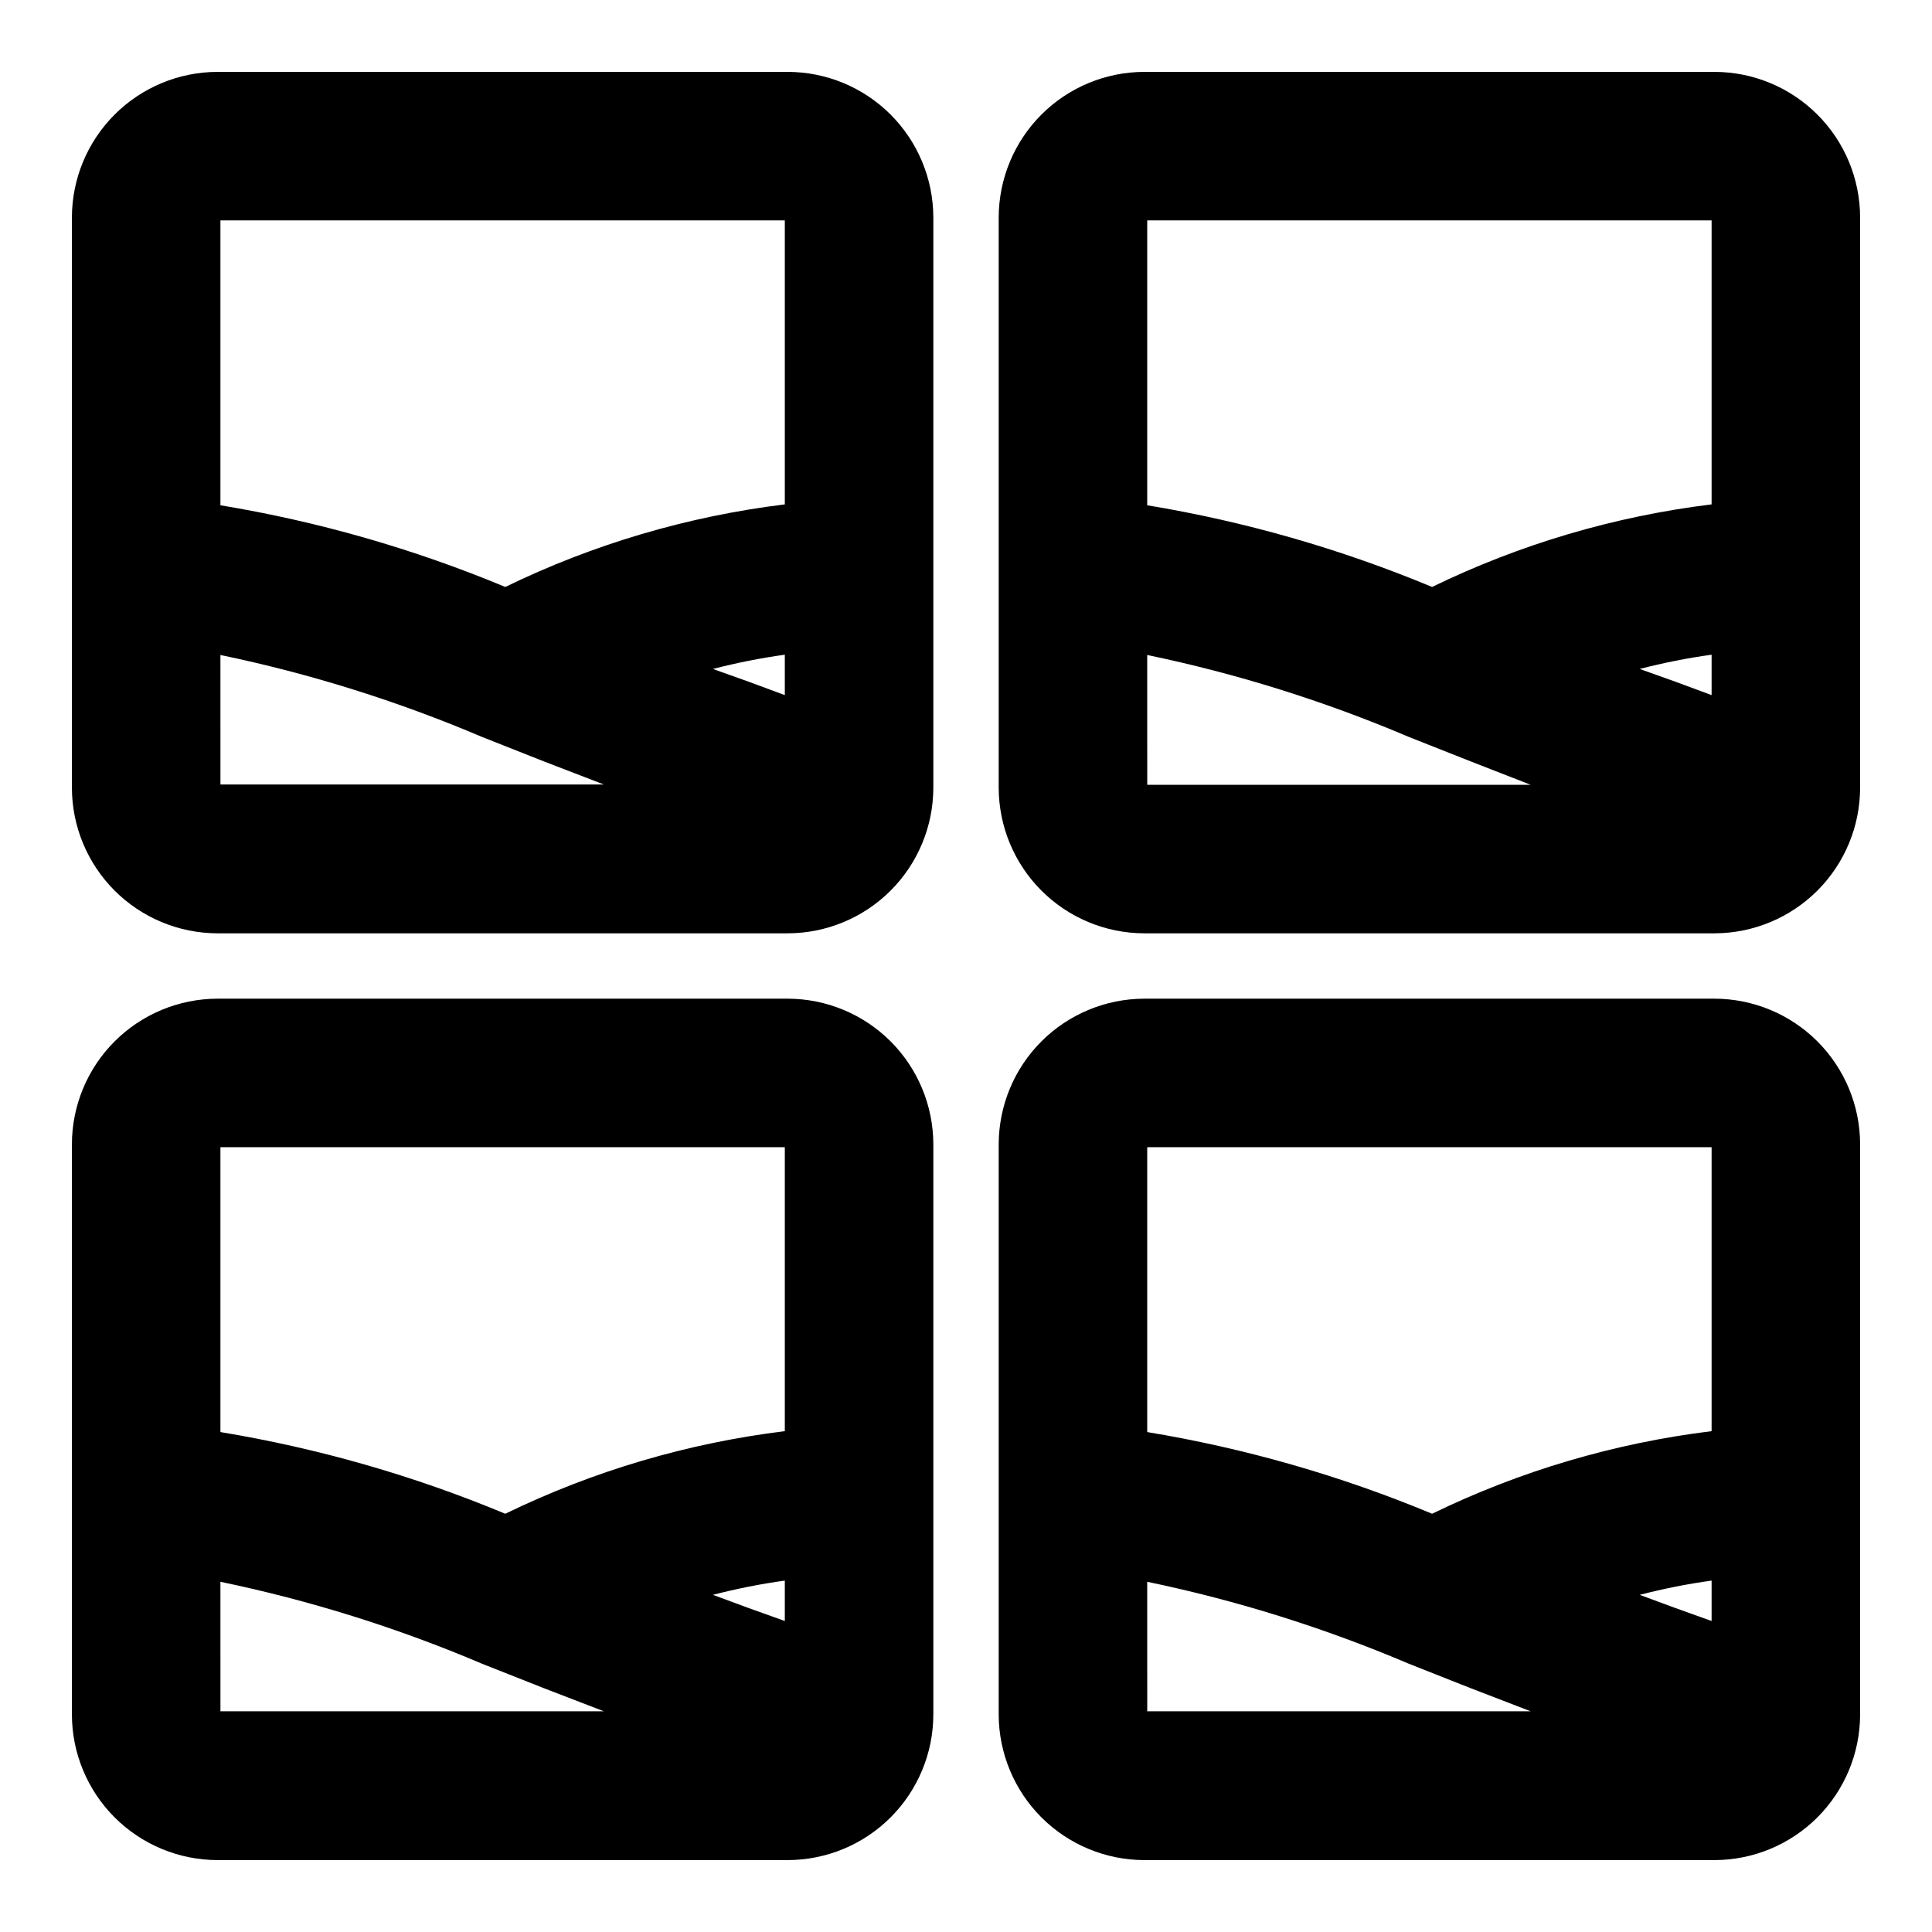 <?xml version="1.0" encoding="UTF-8"?>
<!-- Uploaded to: ICON Repo, www.iconrepo.com, Generator: ICON Repo Mixer Tools -->
<svg fill="#000000" width="800px" height="800px" version="1.1" viewBox="144 144 512 512" xmlns="http://www.w3.org/2000/svg">
 <g>
  <path d="m352.77 408.66h-151.14c-10.227 0.023-20.023 4.094-27.254 11.32-7.231 7.231-11.301 17.031-11.32 27.254v151.14c0.02 10.223 4.09 20.02 11.32 27.25 7.231 7.231 17.027 11.301 27.254 11.32h151.14c10.223-0.02 20.023-4.09 27.254-11.32 7.227-7.231 11.301-17.027 11.32-27.25v-151.14c-0.02-10.223-4.094-20.023-11.32-27.254-7.231-7.227-17.031-11.297-27.254-11.32zm-19.836 157.99c6.269-1.625 12.633-2.887 19.051-3.777v10.707c-6.402-2.258-12.754-4.566-19.051-6.93zm19.051-118.63v75.258-0.004c-25.734 3.152-50.766 10.547-74.078 21.887-24.246-10.102-49.578-17.367-75.492-21.648v-75.492zm-149.57 115.17c23.777 4.941 47.008 12.219 69.352 21.727l16.531 6.535 15.742 6.062-101.62-0.004z"/>
  <path d="m598.38 408.66h-151.14c-10.223 0.023-20.023 4.094-27.254 11.32-7.227 7.231-11.297 17.031-11.32 27.254v151.14c0.023 10.223 4.094 20.02 11.32 27.25 7.231 7.231 17.031 11.301 27.254 11.32h151.14c10.223-0.02 20.02-4.09 27.25-11.32s11.301-17.027 11.32-27.25v-151.14c-0.02-10.223-4.09-20.023-11.32-27.254-7.231-7.227-17.027-11.297-27.25-11.32zm-19.84 157.99c6.273-1.625 12.633-2.887 19.051-3.777v10.707c-6.402-2.258-12.754-4.566-19.051-6.93zm19.051-118.63v75.258-0.004c-25.73 3.152-50.762 10.547-74.074 21.887-24.246-10.102-49.578-17.367-75.492-21.648v-75.492zm-149.57 115.17h0.004c23.773 4.938 47.004 12.219 69.352 21.727l16.531 6.535 15.742 6.062-101.62-0.004z"/>
  <path d="m352.77 163.05h-151.14c-10.227 0.02-20.023 4.09-27.254 11.32-7.231 7.231-11.301 17.027-11.32 27.254v151.14c0.02 10.223 4.09 20.023 11.32 27.254 7.231 7.227 17.027 11.301 27.254 11.32h151.14c10.223-0.02 20.023-4.094 27.254-11.32 7.227-7.231 11.301-17.031 11.32-27.254v-151.14c-0.02-10.227-4.094-20.023-11.32-27.254-7.231-7.231-17.031-11.301-27.254-11.32zm-19.836 158.23c6.269-1.625 12.633-2.887 19.051-3.777v10.707c-6.402-2.414-12.754-4.723-19.051-6.93zm19.051-118.87v75.258c-25.734 3.152-50.766 10.547-74.078 21.883-24.246-10.098-49.578-17.363-75.492-21.648v-75.492zm-149.57 115.17c23.777 4.941 47.008 12.219 69.352 21.727l16.531 6.535 15.742 6.062h-101.62z"/>
  <path d="m598.38 163.05h-151.14c-10.223 0.02-20.023 4.09-27.254 11.32-7.227 7.231-11.297 17.027-11.32 27.254v151.14c0.023 10.223 4.094 20.023 11.32 27.254 7.231 7.227 17.031 11.301 27.254 11.32h151.14c10.223-0.02 20.02-4.094 27.25-11.32 7.231-7.231 11.301-17.031 11.32-27.254v-151.14c-0.02-10.227-4.09-20.023-11.32-27.254-7.231-7.231-17.027-11.301-27.25-11.32zm-19.84 158.23c6.273-1.625 12.633-2.887 19.051-3.777v10.707c-6.402-2.414-12.754-4.723-19.051-6.93zm19.051-118.87v75.258c-25.73 3.152-50.762 10.547-74.074 21.883-24.246-10.098-49.578-17.363-75.492-21.648v-75.492zm-149.57 115.17h0.004c23.773 4.941 47.004 12.219 69.352 21.727l16.531 6.535 15.742 6.141h-101.62z"/>
 </g>
</svg>